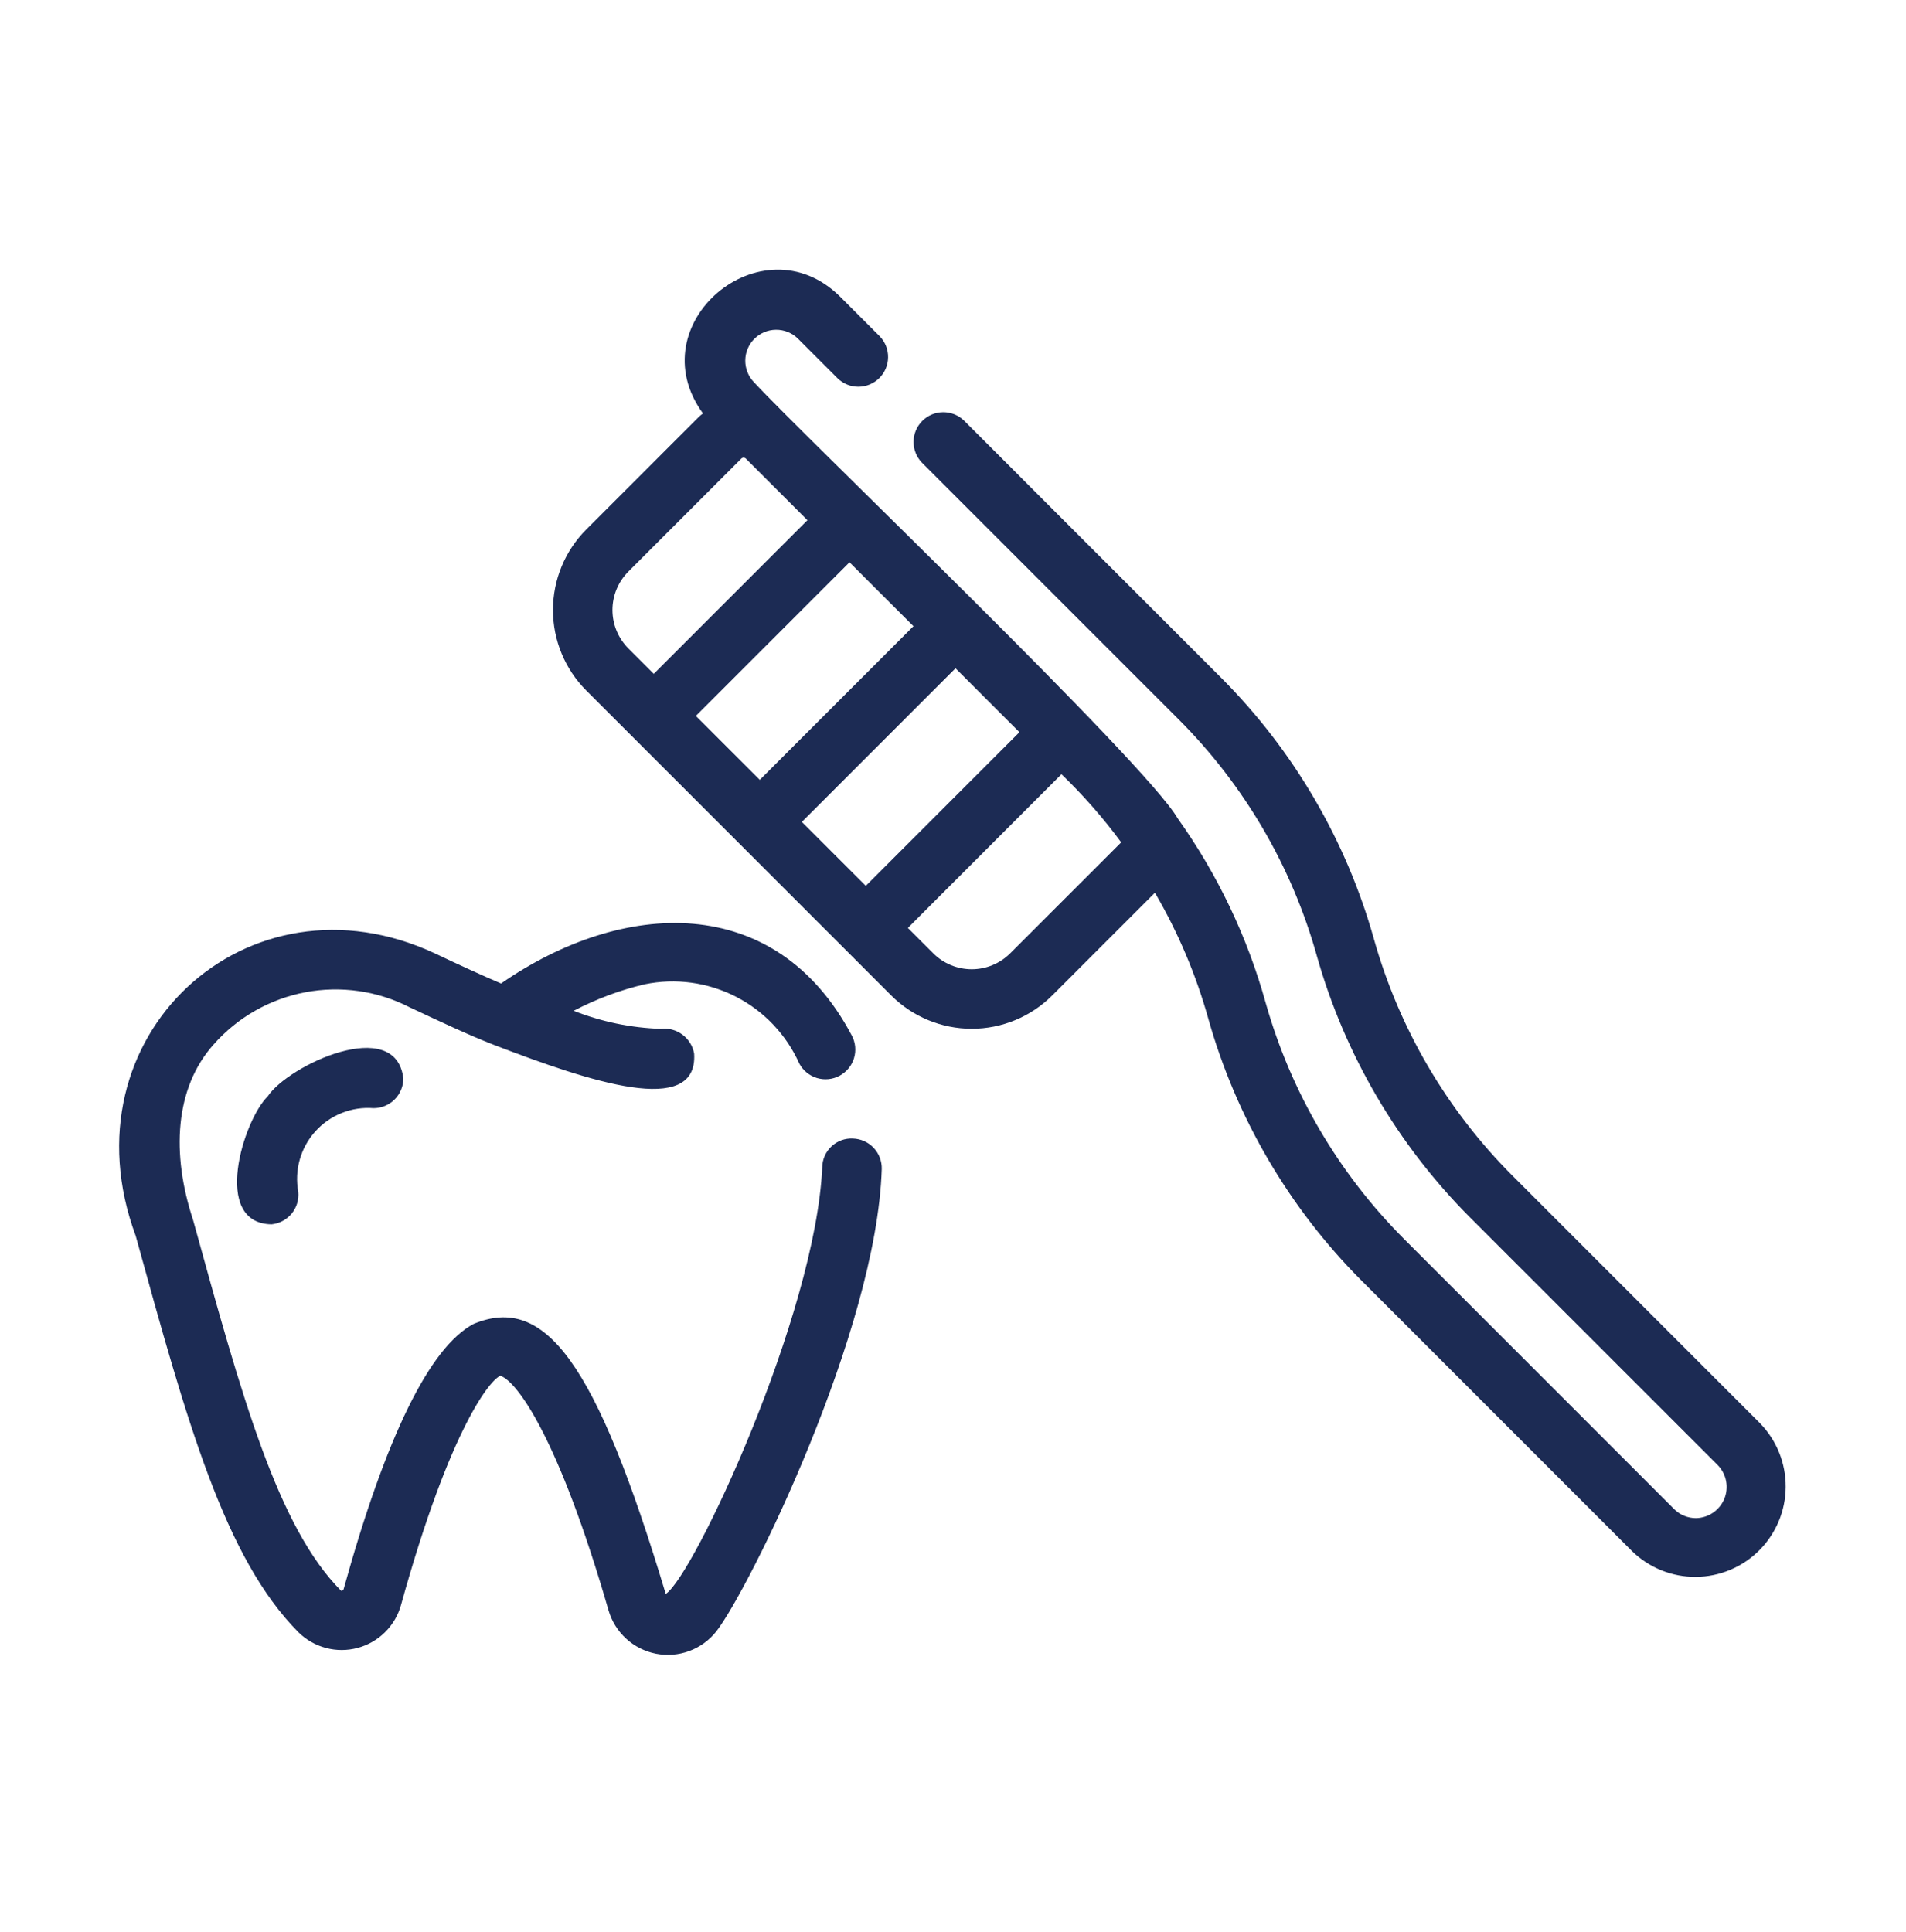 <svg width="73" height="74" viewBox="0 0 73 74" fill="none" xmlns="http://www.w3.org/2000/svg">
<path d="M67.407 54.507L57.914 45.014C55.411 42.505 53.592 39.397 52.628 35.987C51.567 32.195 49.549 28.74 46.767 25.954L36.919 16.105C36.704 15.898 36.416 15.784 36.118 15.787C35.819 15.79 35.534 15.91 35.323 16.121C35.112 16.332 34.992 16.617 34.989 16.916C34.986 17.214 35.101 17.502 35.307 17.717L45.156 27.565C47.661 30.076 49.479 33.189 50.434 36.605C51.504 40.391 53.524 43.84 56.302 46.626L65.796 56.119C65.957 56.286 66.067 56.497 66.11 56.726C66.153 56.955 66.129 57.191 66.04 57.406C65.95 57.621 65.8 57.805 65.608 57.935C65.415 58.066 65.189 58.138 64.956 58.142C64.801 58.142 64.647 58.112 64.503 58.052C64.359 57.993 64.229 57.906 64.119 57.795L53.763 47.439C51.261 44.93 49.441 41.823 48.477 38.412C47.774 35.879 46.633 33.488 45.108 31.346C43.85 29.175 30.805 16.727 28.875 14.637C28.66 14.413 28.541 14.114 28.544 13.803C28.547 13.492 28.672 13.196 28.892 12.976C29.112 12.757 29.409 12.632 29.72 12.63C30.03 12.627 30.329 12.746 30.553 12.962L32.084 14.493C32.299 14.7 32.587 14.815 32.885 14.812C33.184 14.809 33.469 14.689 33.68 14.478C33.891 14.267 34.011 13.981 34.014 13.683C34.017 13.384 33.903 13.097 33.696 12.882L32.164 11.35C29.186 8.412 24.425 12.4 26.924 15.835C26.875 15.876 26.823 15.909 26.777 15.955L22.453 20.279C21.637 21.097 21.179 22.206 21.179 23.362C21.179 24.518 21.637 25.626 22.453 26.445L34.134 38.125C34.952 38.941 36.061 39.4 37.217 39.4C38.373 39.4 39.481 38.941 40.299 38.125L44.234 34.191C45.122 35.71 45.811 37.336 46.283 39.03C47.353 42.816 49.373 46.266 52.152 49.051L62.508 59.407C63.16 60.044 64.037 60.398 64.949 60.392C65.86 60.387 66.733 60.022 67.378 59.377C68.022 58.733 68.387 57.86 68.392 56.949C68.398 56.037 68.044 55.16 67.407 54.507ZM24.065 24.833C23.676 24.442 23.457 23.913 23.457 23.362C23.457 22.81 23.676 22.281 24.065 21.891L28.389 17.567C28.401 17.554 28.414 17.544 28.43 17.538C28.445 17.531 28.462 17.527 28.479 17.527C28.496 17.527 28.513 17.531 28.528 17.538C28.544 17.544 28.558 17.554 28.569 17.567L30.924 19.922L25.039 25.807L24.065 24.833ZM26.651 27.419L32.536 21.534L34.985 23.982L29.1 29.867L26.651 27.419ZM33.16 33.927L30.711 31.479L36.596 25.594L39.044 28.042L33.16 33.927ZM38.688 36.513C38.297 36.903 37.768 37.121 37.217 37.121C36.665 37.121 36.136 36.903 35.746 36.513L34.771 35.539L40.654 29.652C41.489 30.455 42.255 31.328 42.942 32.261L38.688 36.513Z" fill="#1C2B54"/>
<path d="M32.669 43.604C32.518 43.596 32.368 43.618 32.226 43.67C32.085 43.722 31.955 43.801 31.846 43.904C31.736 44.007 31.648 44.131 31.587 44.269C31.526 44.407 31.494 44.555 31.492 44.706C31.233 50.371 26.557 60.379 25.498 61.045C22.822 52.144 20.875 49.569 18.14 50.704C16.456 51.596 14.781 55.013 13.162 60.857C13.141 60.93 13.067 60.935 13.062 60.922C10.636 58.477 9.276 53.544 7.393 46.716C6.563 44.2 6.687 41.678 8.179 40.005C9.095 38.965 10.331 38.26 11.693 38.002C13.054 37.744 14.463 37.947 15.696 38.581C16.938 39.164 17.965 39.646 18.927 40.021C22.577 41.42 26.738 42.818 26.586 40.352C26.534 40.06 26.372 39.799 26.134 39.622C25.896 39.446 25.599 39.368 25.305 39.403C24.163 39.365 23.035 39.131 21.972 38.712C22.832 38.261 23.744 37.92 24.688 37.697C25.874 37.452 27.108 37.619 28.185 38.172C29.263 38.724 30.119 39.628 30.613 40.733C30.684 40.865 30.78 40.982 30.896 41.077C31.012 41.172 31.145 41.243 31.288 41.286C31.432 41.329 31.582 41.344 31.731 41.329C31.88 41.314 32.025 41.27 32.157 41.199C32.288 41.128 32.405 41.032 32.5 40.916C32.595 40.801 32.666 40.667 32.709 40.524C32.752 40.381 32.767 40.23 32.752 40.081C32.737 39.932 32.693 39.788 32.622 39.656C29.694 34.123 23.829 34.451 19.19 37.666C18.443 37.346 17.616 36.97 16.681 36.525C9.469 33.146 2.377 39.714 5.195 47.323C7.17 54.484 8.598 59.658 11.433 62.516C11.726 62.804 12.088 63.01 12.485 63.115C12.881 63.22 13.298 63.219 13.694 63.114C14.091 63.008 14.453 62.801 14.744 62.513C15.036 62.224 15.248 61.865 15.358 61.47C17.262 54.596 18.813 52.808 19.169 52.691C19.806 52.915 21.395 55.06 23.306 61.671C23.427 62.089 23.661 62.465 23.981 62.758C24.302 63.052 24.697 63.251 25.124 63.335C25.55 63.418 25.991 63.383 26.399 63.232C26.807 63.081 27.165 62.821 27.435 62.48C28.68 60.877 33.57 50.995 33.771 44.779C33.776 44.63 33.751 44.481 33.698 44.341C33.646 44.201 33.566 44.072 33.463 43.963C33.361 43.854 33.238 43.766 33.102 43.705C32.965 43.643 32.818 43.609 32.669 43.604Z" fill="#1C2B54"/>
<path d="M10.256 41.986C9.318 42.9 8.092 46.853 10.4 46.89C10.549 46.875 10.693 46.832 10.825 46.761C10.957 46.691 11.075 46.595 11.17 46.48C11.265 46.364 11.336 46.231 11.38 46.088C11.423 45.944 11.438 45.794 11.424 45.645C11.348 45.235 11.367 44.813 11.48 44.412C11.593 44.011 11.797 43.641 12.076 43.332C12.355 43.022 12.701 42.78 13.088 42.626C13.475 42.471 13.893 42.408 14.308 42.441C14.458 42.441 14.606 42.411 14.745 42.354C14.883 42.297 15.008 42.213 15.114 42.107C15.22 42.001 15.304 41.875 15.361 41.737C15.419 41.599 15.448 41.45 15.448 41.301C15.157 38.87 11.035 40.801 10.256 41.986Z" fill="#1C2B54"/>
</svg>
